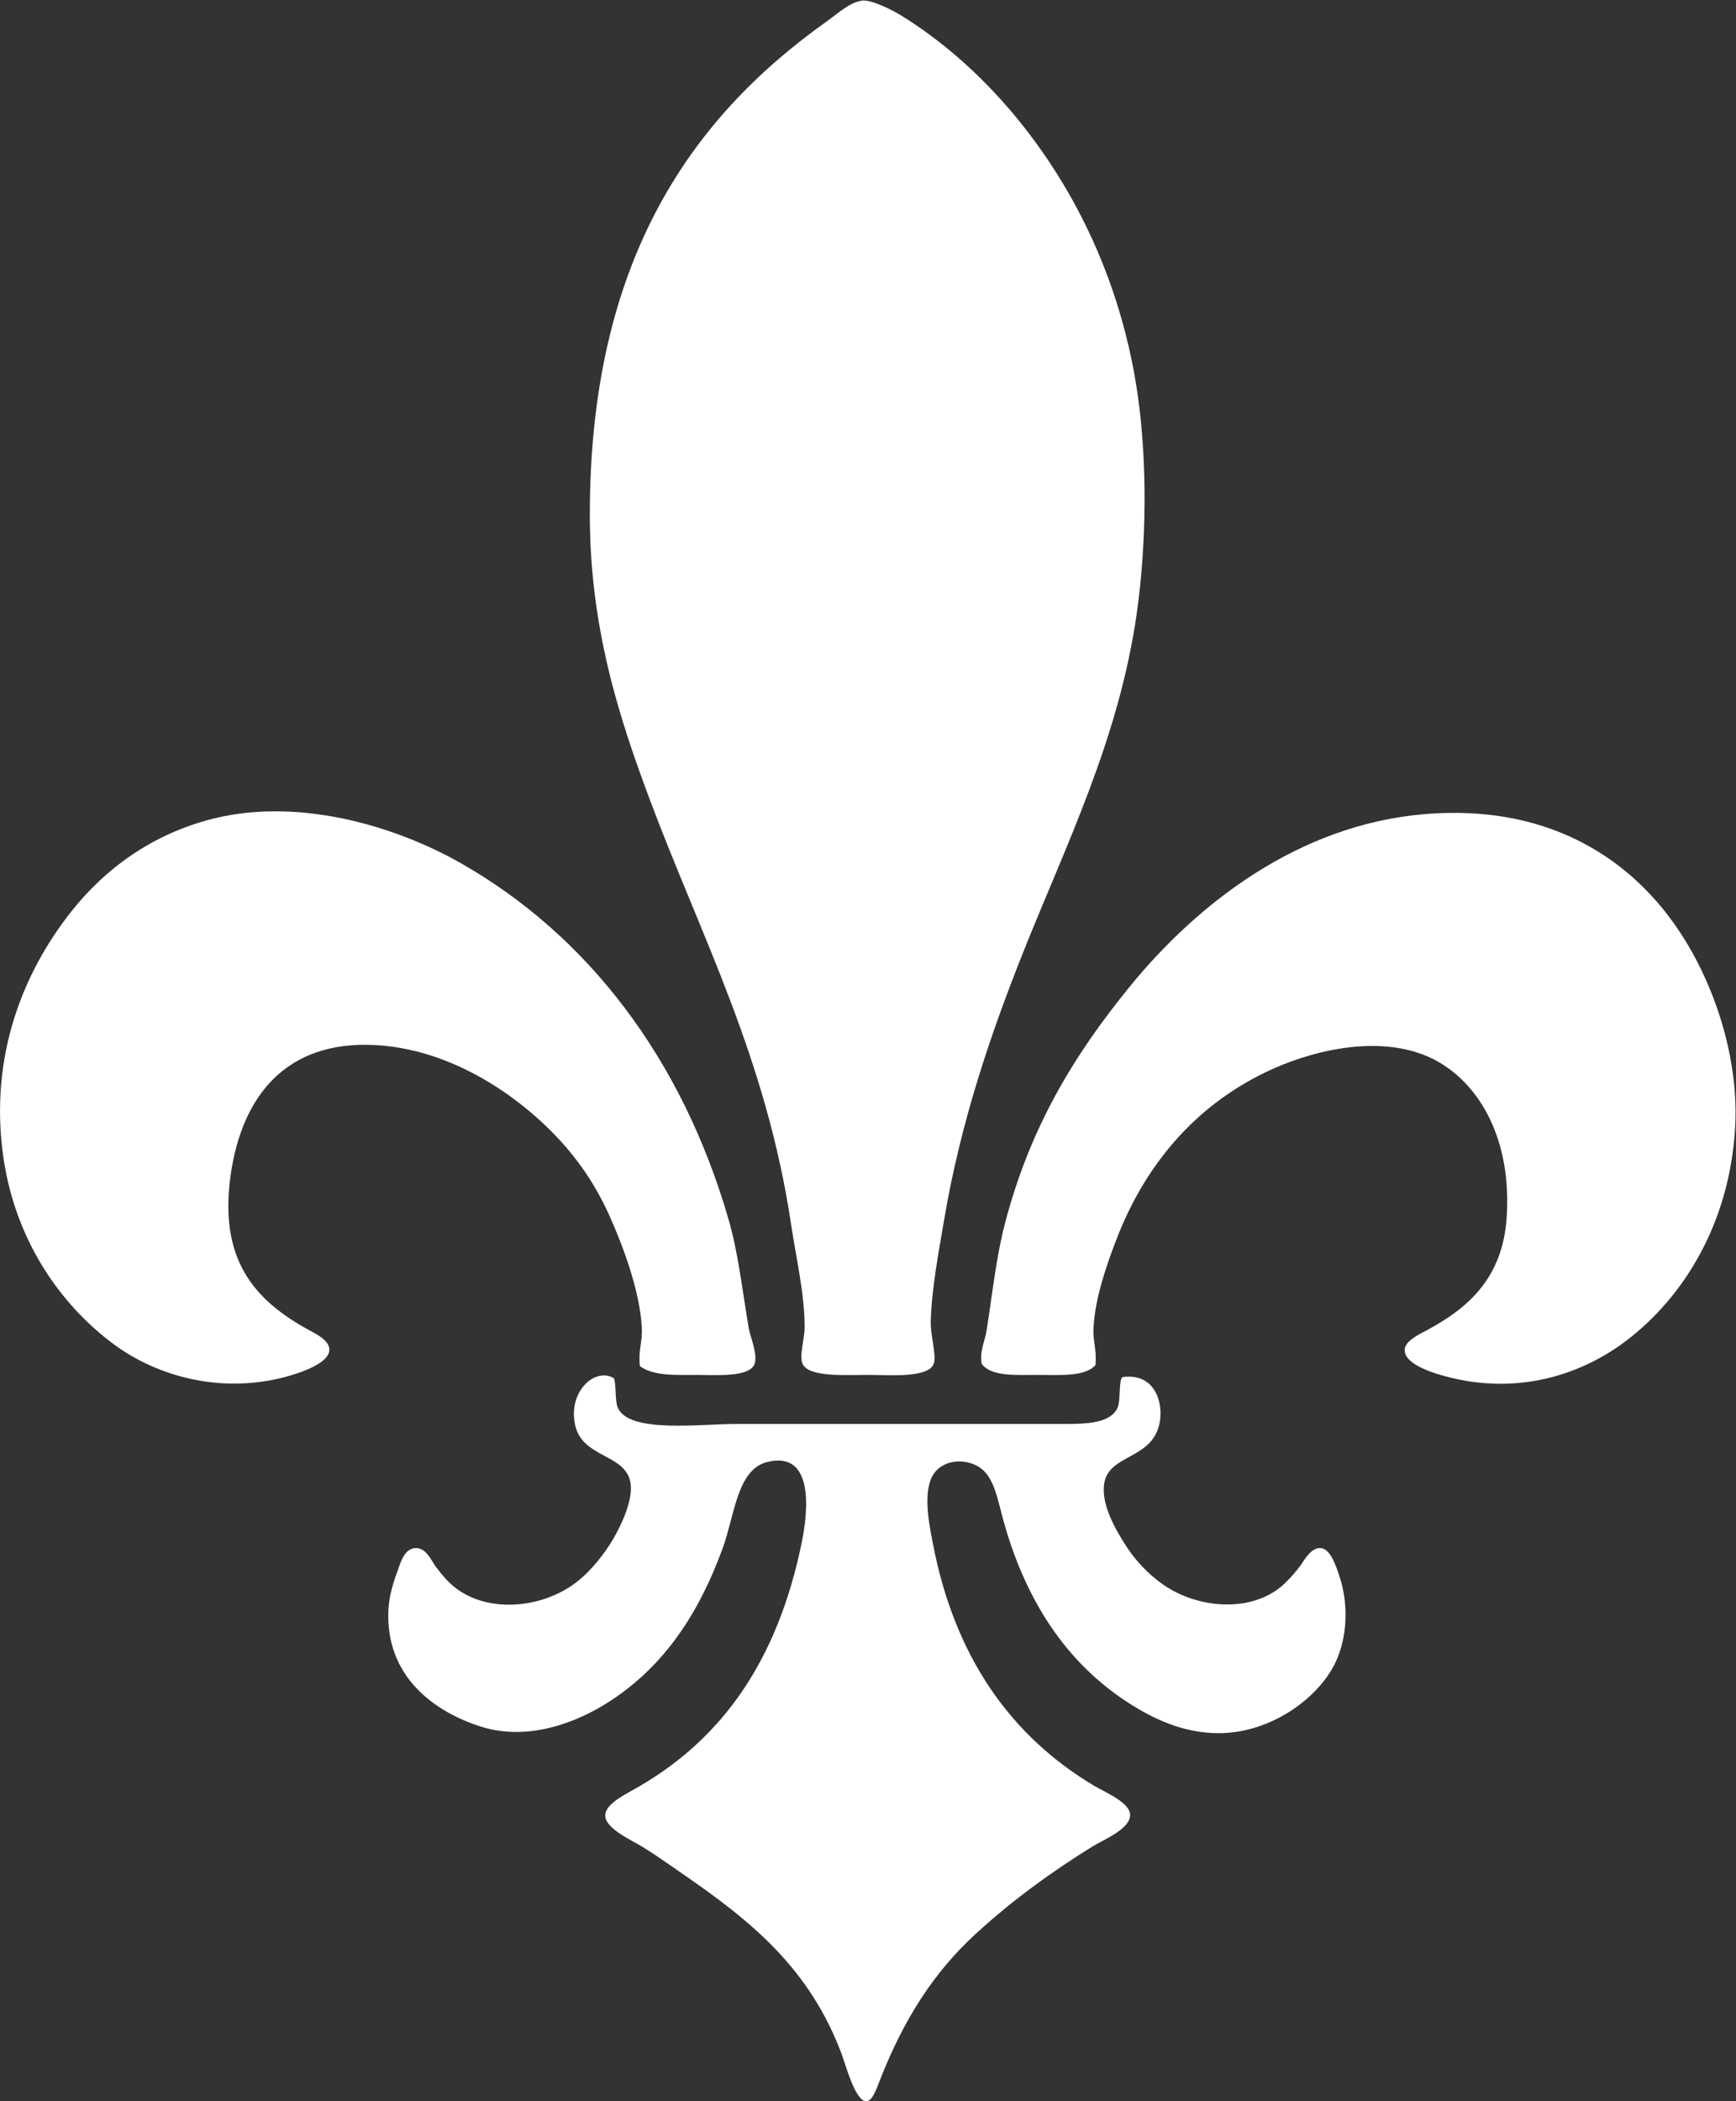 <?xml version="1.0" encoding="UTF-8" standalone="no"?>
<!-- Created with Inkscape (http://www.inkscape.org/) -->

<svg
   version="1.1"
   id="svg2"
   width="48.728"
   height="58.967"
   viewBox="0 0 48.728 58.967"
   sodipodi:docname="flur.ai"
   xmlns:inkscape="http://www.inkscape.org/namespaces/inkscape"
   xmlns:sodipodi="http://sodipodi.sourceforge.net/DTD/sodipodi-0.dtd"
   xmlns="http://www.w3.org/2000/svg"
   xmlns:svg="http://www.w3.org/2000/svg">
  <rect x="0" y="0" width="48.728" height="58.967" fill="#333333" stroke="none"/>
  <defs
     id="defs6">
    <clipPath
       clipPathUnits="userSpaceOnUse"
       id="clipPath16">
      <path
         d="M 0,44.225 H 36.546 V 0 H 0 Z"
         id="path14" />
    </clipPath>
  </defs>
  <sodipodi:namedview
     id="namedview4"
     pagecolor="#ffffff"
     bordercolor="#000000"
     borderopacity="0.25"
     inkscape:showpageshadow="2"
     inkscape:pageopacity="0.0"
     inkscape:pagecheckerboard="0"
     inkscape:deskcolor="#d1d1d1" />
  <g
     id="g8"
     inkscape:groupmode="layer"
     inkscape:label="flur"
     transform="matrix(1.333,0,0,-1.333,0,58.967)">
    <g
       id="g10">
      <g
         id="g12"
         clip-path="url(#clipPath16)">
        <g
           id="g18"
           transform="translate(23.96,35.9)">
          <path
             d="M 0,0 C -0.2,1.416 -0.629,2.652 -1.136,3.668 -2.03,5.459 -3.383,7.016 -4.969,8.001 -5.193,8.14 -5.635,8.357 -5.821,8.322 -6.094,8.27 -6.305,8.06 -6.551,7.886 -9.466,5.817 -11.54,2.778 -11.54,-2.499 c 0,-2.386 0.621,-4.279 1.257,-5.983 1.077,-2.882 2.457,-5.442 2.982,-8.964 0.103,-0.695 0.286,-1.462 0.284,-2.154 -10e-4,-0.276 -0.121,-0.61 -0.041,-0.78 0.134,-0.283 0.911,-0.229 1.379,-0.229 0.4,0 1.256,-0.076 1.379,0.229 0.069,0.171 -0.068,0.581 -0.061,0.894 0.017,0.692 0.173,1.497 0.284,2.155 0.351,2.067 0.979,3.896 1.643,5.571 0.894,2.253 2.038,4.525 2.413,7.198 C 0.181,-3.13 0.201,-1.422 0,0"
             style="fill:#ffffff;fill-opacity:1;fill-rule:nonzero;stroke:none"
             id="path20" />
        </g>
        <g
           id="g22"
           transform="translate(15.766,16.276)">
          <path
             d="m 0,0 c -0.142,0.842 -0.221,1.586 -0.426,2.292 -0.982,3.393 -2.974,5.983 -5.638,7.497 -1.388,0.789 -3.497,1.428 -5.374,0.894 -1.166,-0.332 -2.104,-1.004 -2.819,-1.903 -0.886,-1.113 -1.721,-2.828 -1.46,-5.02 0.222,-1.867 1.216,-3.264 2.352,-4.104 0.882,-0.651 2.212,-1.049 3.59,-0.688 0.736,0.193 1.351,0.546 0.608,0.94 -1.12,0.595 -2.009,1.411 -1.744,3.302 0.238,1.7 1.189,2.838 3.022,2.75 C -6.384,5.889 -5.011,5.022 -4.096,4.081 -3.622,3.592 -3.231,3.038 -2.92,2.338 -2.658,1.75 -2.288,0.784 -2.251,0 c 0.015,-0.317 -0.079,-0.441 -0.04,-0.802 0.294,-0.207 0.72,-0.184 1.216,-0.184 0.393,0 1.09,-0.053 1.197,0.229 C 0.197,-0.56 0.031,-0.179 0,0"
             style="fill:#ffffff;fill-opacity:1;fill-rule:nonzero;stroke:none"
             id="path24" />
        </g>
        <g
           id="g26"
           transform="translate(36.027,23.36)">
          <path
             d="m 0,0 c -0.956,2.376 -2.983,3.99 -6.024,3.737 -2.68,-0.223 -4.806,-1.908 -6.206,-3.622 -1.188,-1.456 -2.109,-2.976 -2.636,-4.998 -0.179,-0.686 -0.256,-1.414 -0.385,-2.246 -0.036,-0.233 -0.158,-0.459 -0.102,-0.711 0.206,-0.269 0.719,-0.229 1.177,-0.229 0.459,0 0.992,-0.045 1.216,0.206 0.031,0.359 -0.059,0.479 -0.04,0.802 0.035,0.618 0.274,1.307 0.487,1.857 0.648,1.677 1.775,2.897 3.285,3.576 0.971,0.437 2.447,0.76 3.509,0.138 0.873,-0.512 1.523,-1.645 1.419,-3.255 -0.083,-1.302 -0.836,-1.931 -1.683,-2.384 -0.149,-0.08 -0.464,-0.226 -0.466,-0.413 -0.005,-0.313 0.631,-0.507 1.014,-0.596 1.487,-0.347 2.779,0.118 3.67,0.802 1.164,0.893 2.14,2.404 2.272,4.425 C 0.578,-1.829 0.318,-0.79 0,0"
             style="fill:#ffffff;fill-opacity:1;fill-rule:nonzero;stroke:none"
             id="path28" />
        </g>
        <g
           id="g30"
           transform="translate(28.198,11.072)">
          <path
             d="m 0,0 c -0.063,0.186 -0.177,0.552 -0.385,0.573 -0.207,0.021 -0.355,-0.268 -0.446,-0.39 -0.141,-0.187 -0.316,-0.364 -0.406,-0.435 -0.69,-0.55 -1.77,-0.424 -2.454,0.046 -0.326,0.224 -0.608,0.526 -0.811,0.848 -0.185,0.293 -0.512,0.829 -0.446,1.284 0.094,0.644 1.052,0.496 1.176,1.329 0.063,0.421 -0.13,1.01 -0.791,0.917 C -4.644,4.111 -4.598,3.678 -4.664,3.53 -4.808,3.21 -5.284,3.186 -5.759,3.186 c -2.397,10e-4 -4.659,0 -6.916,0 -0.805,10e-4 -2.276,-0.202 -2.515,0.344 -0.061,0.14 -0.03,0.499 -0.081,0.619 -0.405,0.243 -0.985,-0.3 -0.811,-1.008 0.163,-0.666 1.035,-0.588 1.156,-1.17 0.079,-0.381 -0.213,-0.956 -0.365,-1.215 -0.193,-0.326 -0.463,-0.655 -0.73,-0.871 -0.648,-0.523 -1.644,-0.667 -2.353,-0.298 -0.281,0.146 -0.449,0.33 -0.649,0.596 -0.092,0.123 -0.196,0.398 -0.426,0.39 -0.254,-0.009 -0.328,-0.357 -0.385,-0.504 -0.084,-0.217 -0.167,-0.511 -0.183,-0.757 -0.091,-1.468 1.012,-2.203 1.947,-2.498 0.99,-0.313 2.026,0.081 2.738,0.55 1.136,0.747 1.853,1.841 2.353,3.209 0.25,0.687 0.301,1.652 0.933,1.811 0.976,0.246 0.876,-0.985 0.73,-1.696 -0.51,-2.484 -1.663,-4.096 -3.387,-5.112 -0.32,-0.189 -0.759,-0.384 -0.751,-0.642 0.009,-0.27 0.568,-0.517 0.771,-0.642 0.314,-0.193 0.55,-0.366 0.852,-0.573 1.434,-0.988 2.687,-1.985 3.367,-3.829 0.072,-0.196 0.279,-0.97 0.507,-0.962 0.13,0.004 0.209,0.243 0.284,0.435 0.513,1.313 1.153,2.294 2.028,3.095 0.761,0.697 1.572,1.287 2.453,1.834 0.219,0.135 0.797,0.366 0.791,0.665 -0.004,0.263 -0.535,0.478 -0.77,0.619 -1.723,1.031 -2.928,2.685 -3.387,5.112 -0.062,0.326 -0.193,0.936 -0.041,1.329 0.176,0.453 0.802,0.483 1.116,0.184 0.219,-0.21 0.299,-0.614 0.385,-0.94 0.472,-1.792 1.368,-3.112 2.657,-3.943 0.522,-0.337 1.155,-0.642 1.906,-0.642 1.006,0 1.947,0.622 2.373,1.329 C 0.169,-1.445 0.225,-0.657 0,0"
             style="fill:#ffffff;fill-opacity:1;fill-rule:nonzero;stroke:none"
             id="path32" />
        </g>
      </g>
    </g>
  </g>
</svg>
